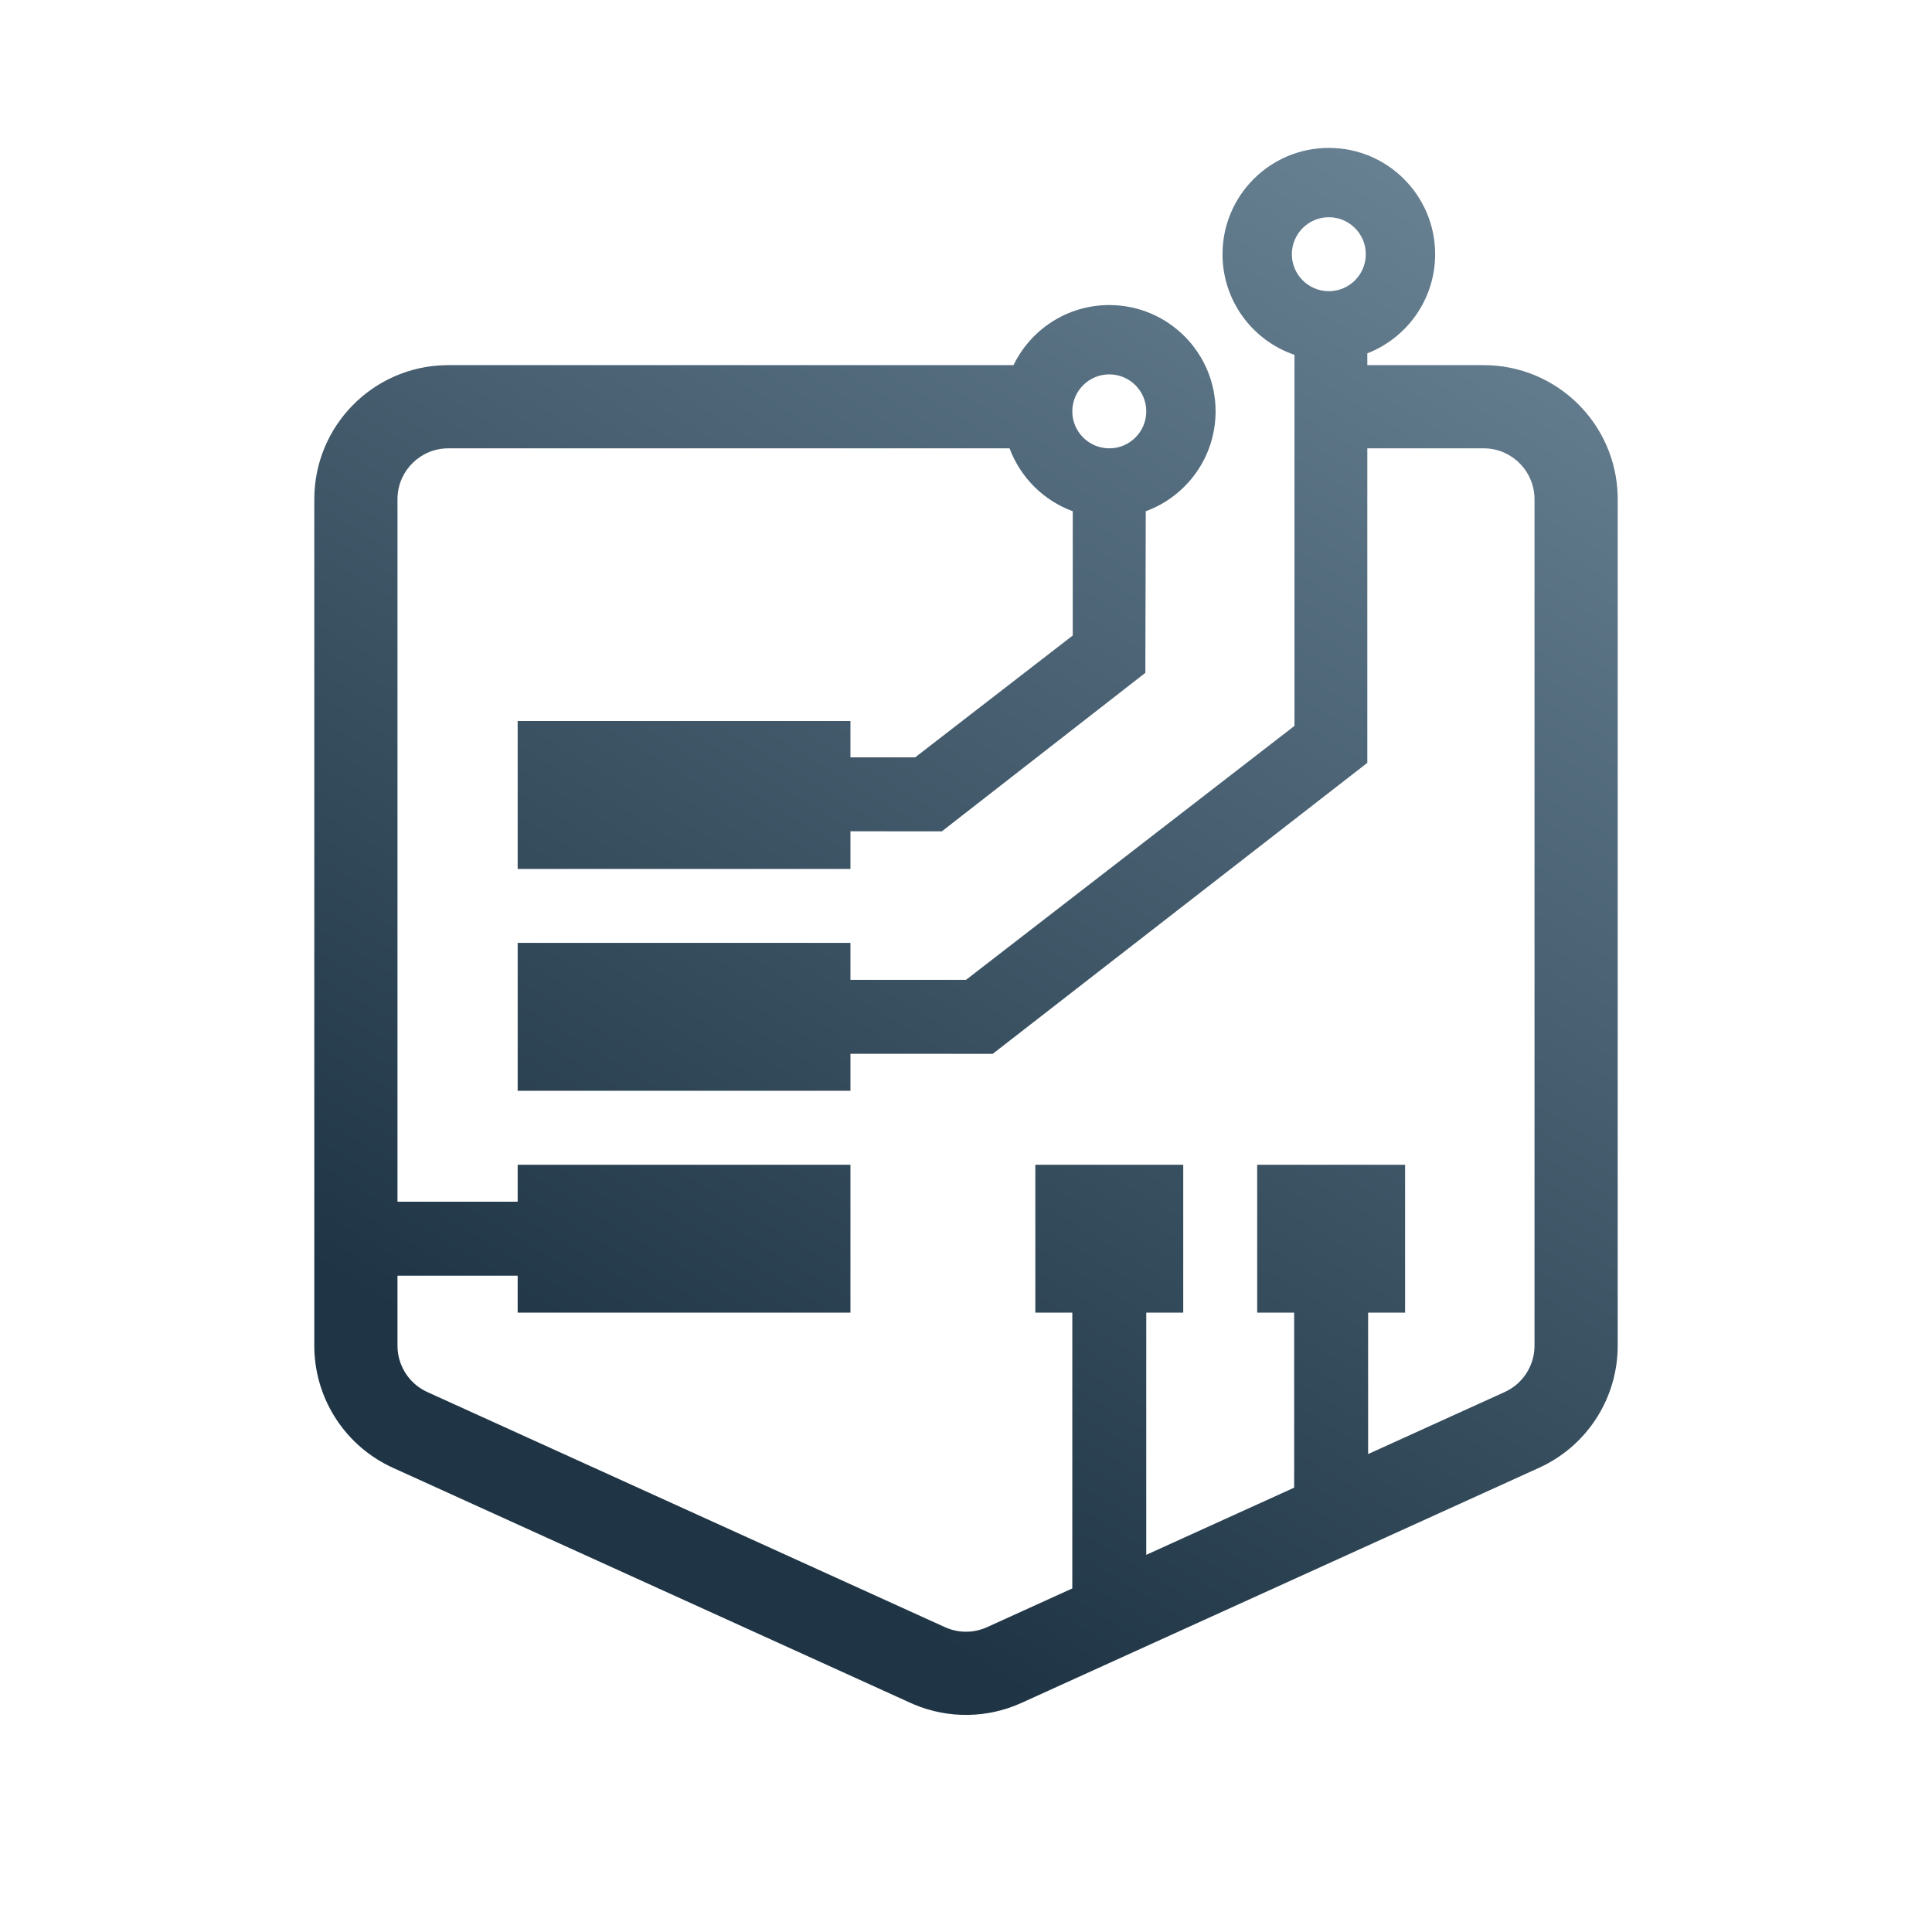 <?xml version="1.0" encoding="UTF-8"?>
<svg width="209px" height="209px" viewBox="0 0 209 209" version="1.1" xmlns="http://www.w3.org/2000/svg" xmlns:xlink="http://www.w3.org/1999/xlink">
    <title>iOS/IT grayscale</title>
    <defs>
        <linearGradient x1="94.45%" y1="-44.871%" x2="29.378%" y2="85.776%" id="linearGradient-1">
            <stop stop-color="#88A3B6" offset="0%"></stop>
            <stop stop-color="#1F3545" offset="100%"></stop>
        </linearGradient>
    </defs>
    <g id="iOS/IT-grayscale" stroke="none" stroke-width="1" fill="none" fill-rule="evenodd">
        <path d="M43,145.58 C43,147.657 44.17,149.55 46.01,150.484 L46.225,150.587 L102.225,176.024 C103.586,176.642 105.135,176.679 106.517,176.133 L106.775,176.024 L116,171.833 L116,142 L112,142 L112,126 L128,126 L128,142 L124,142 L124,168.199 L140,160.932 L140,141.999 L136,142 L136,126 L152,126 L152,142 L148,141.999 L148,157.298 L162.775,150.587 C164.666,149.728 165.906,147.881 165.995,145.819 L166,145.58 L166,54 C166,51.037 163.656,48.62 160.721,48.504 L160.5,48.5 L147.913,48.5 L147.913,82.525 L107.393,114 L92,113.999 L92,118 L56,118 L56,102 L92,102 L92,106 L104.5,106 L140.034,78.525 L140.033,38.386 C135.506,36.841 132.25,32.551 132.25,27.5 C132.25,21.149 137.399,16 143.75,16 C150.101,16 155.25,21.149 155.25,27.5 C155.25,32.383 152.207,36.555 147.913,38.223 L147.913,39.5 L160.5,39.5 C168.403,39.5 174.829,45.822 174.997,53.685 L175,54 L175,145.58 C175,151.153 171.807,156.223 166.805,158.637 L166.497,158.782 L110.497,184.219 C106.809,185.894 102.595,185.948 98.874,184.381 L98.503,184.219 L42.503,158.782 C37.429,156.476 34.134,151.473 34.004,145.92 L34,145.58 L34,54 C34,46.097 40.322,39.671 48.185,39.503 L48.5,39.5 L109.641,39.5 C111.501,35.653 115.441,33 120,33 C126.351,33 131.5,38.149 131.5,44.5 C131.5,49.464 128.354,53.694 123.947,55.305 L123.901,72.786 L101.893,89.929 L92,89.928 L92,94 L56,94 L56,78 L92,78 L92,81.928 L99,81.929 L116.048,68.747 L116.048,55.303 C112.892,54.148 110.384,51.65 109.215,48.501 L48.5,48.5 C45.537,48.5 43.12,50.844 43.004,53.779 L43,54 L43,130 L56,130 L56,126 L92,126 L92,142 L56,142 L56,138 L43,138 L43,145.58 Z M120,40.5 C117.791,40.5 116,42.291 116,44.5 C116,46.709 117.791,48.5 120,48.5 C122.209,48.5 124,46.709 124,44.5 C124,42.291 122.209,40.5 120,40.5 Z M143.75,23.5 C141.541,23.5 139.75,25.291 139.75,27.5 C139.75,29.709 141.541,31.5 143.75,31.5 C145.959,31.5 147.75,29.709 147.75,27.5 C147.75,25.291 145.959,23.5 143.75,23.5 Z" id="circuit-board" fill="url(#linearGradient-1)" fill-rule="nonzero"></path>
    </g>
</svg>